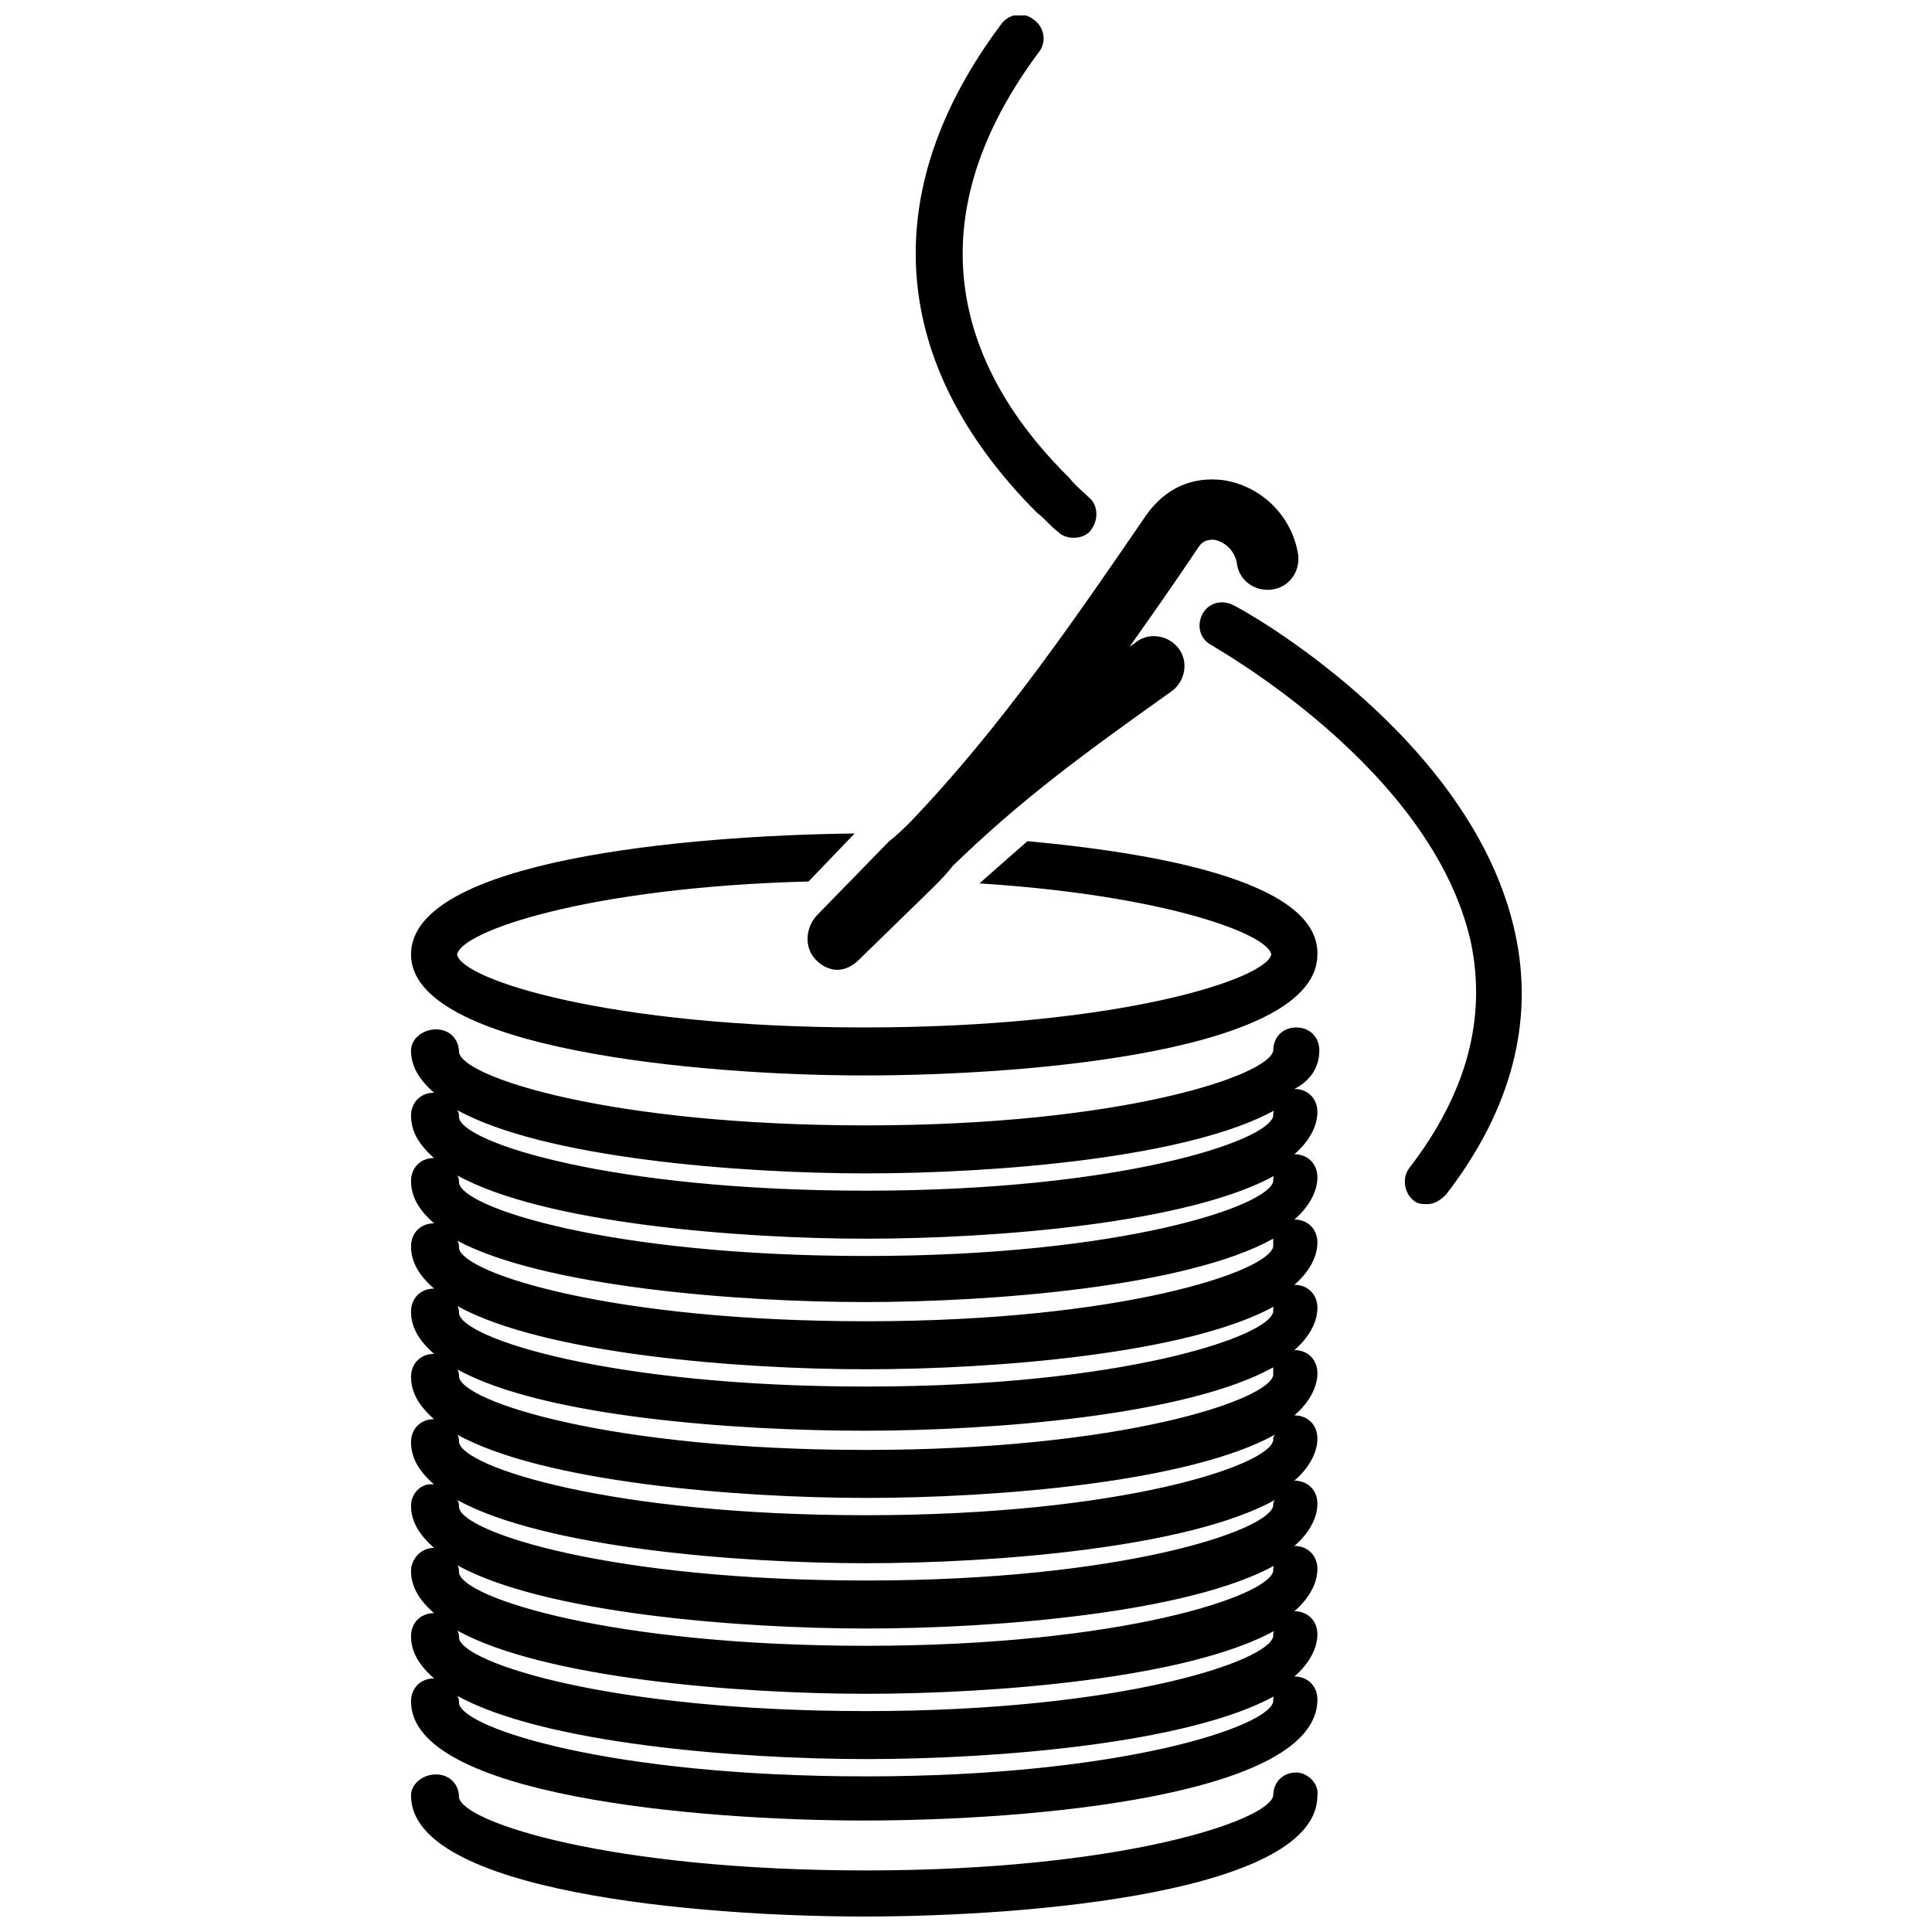 <?xml version="1.0" encoding="UTF-8"?>
<!-- Uploaded to: ICON Repo, www.svgrepo.com, Generator: ICON Repo Mixer Tools -->
<svg width="800px" height="800px" version="1.1" viewBox="144 144 512 512" xmlns="http://www.w3.org/2000/svg">
 <defs>
  <clipPath id="b">
   <path d="m252 613h242v38.902h-242z"/>
  </clipPath>
  <clipPath id="a">
   <path d="m386 148.09h49v138.91h-49z"/>
  </clipPath>
 </defs>
 <g clip-path="url(#b)">
  <path d="m487.53 613.73c-3.562 0-6.106 2.543-6.106 6.106-1.02 6.617-40.203 19.848-107.89 19.848s-106.87-12.723-107.89-19.34c0-3.562-2.543-6.106-6.106-6.106-3.562 0.004-6.617 2.547-6.617 5.602 0 25.445 75.824 32.062 120.1 32.062 44.781 0 120.1-6.617 120.1-32.062 0.508-3.055-2.547-6.109-5.602-6.109z"/>
 </g>
 <path d="m493.64 422.39c0-3.562-2.543-6.106-6.106-6.106s-6.106 2.543-6.106 6.106c-1.02 6.617-40.203 19.848-107.89 19.848-67.688 0-106.87-12.723-107.89-19.34 0-3.562-2.543-6.106-6.106-6.106s-6.617 2.543-6.617 5.598c0 4.07 2.035 7.633 6.106 11.195-3.562 0-6.106 2.543-6.106 6.106 0 4.07 2.035 7.633 6.106 11.195-3.559 0-6.106 2.547-6.106 6.109 0 4.07 2.035 7.633 6.106 11.195-3.562 0-6.106 2.543-6.106 6.106 0 4.07 2.035 7.633 6.106 11.195-3.562 0-6.106 2.543-6.106 6.106 0 4.07 2.035 7.633 6.106 11.195-3.562 0-6.106 2.543-6.106 6.106 0 4.07 2.035 7.633 6.106 11.195-3.562 0-6.106 2.543-6.106 6.106 0 4.07 2.035 7.633 6.106 11.195-3.559-0.504-6.106 2.551-6.106 5.606 0 4.07 2.035 7.633 6.106 11.195-3.559 0-6.106 3.055-6.106 6.106 0 4.07 2.035 7.633 6.106 11.195-3.562 0-6.106 2.543-6.106 6.106 0 4.07 2.035 7.633 6.106 11.195-3.562 0-6.106 2.543-6.106 6.106 0 24.941 75.828 31.555 120.1 31.555 44.781 0 120.1-6.617 120.1-32.062 0-3.562-2.543-6.106-6.106-6.106 3.562-3.055 6.106-7.125 6.106-11.195 0-3.562-2.543-6.106-6.106-6.106 3.562-3.055 6.106-7.125 6.106-11.195 0-3.562-2.543-6.106-6.106-6.106 3.562-3.055 6.106-7.125 6.106-11.195 0-3.562-2.543-6.106-6.106-6.106 3.562-3.055 6.106-7.125 6.106-11.195 0-3.562-2.543-6.106-6.106-6.106 3.562-3.055 6.106-7.125 6.106-11.195 0-3.562-2.543-6.106-6.106-6.106 3.562-3.055 6.106-7.125 6.106-11.195 0-3.562-2.543-6.106-6.106-6.106 3.562-3.055 6.106-7.125 6.106-11.195 0-3.562-2.543-6.106-6.106-6.106 3.562-3.055 6.106-7.125 6.106-11.195 0-3.562-2.543-6.106-6.106-6.106 3.562-3.055 6.106-7.125 6.106-11.195 0-3.562-2.543-6.106-6.106-6.106 4.066-2.051 6.613-5.613 6.613-10.191zm-12.215 172.52c-1.02 6.617-40.203 19.848-107.89 19.848s-106.87-12.723-107.89-19.34c0-0.508 0-1.527-0.508-2.035 22.902 12.723 74.809 16.793 108.39 16.793 34.098 0 85.496-4.07 108.39-16.793-0.508 0-0.508 0.512-0.508 1.527zm0-17.301c-1.02 6.617-40.203 19.848-107.89 19.848s-106.87-12.723-107.89-19.34c0-0.508 0-1.527-0.508-2.035 22.902 12.723 74.809 16.793 108.39 16.793 34.098 0 85.496-4.07 108.39-16.793-0.508 0-0.508 1.016-0.508 1.527zm0-17.305c-1.02 6.617-40.203 19.848-107.89 19.848s-106.87-12.723-107.89-19.34c0-0.508 0-1.527-0.508-2.035 22.898 12.723 74.809 16.797 108.39 16.797 34.098 0 85.496-4.07 108.39-16.793-0.508-0.004-0.508 1.016-0.508 1.523zm0-17.301c-1.02 6.617-40.203 19.848-107.89 19.848s-106.87-12.723-107.89-19.34c0-0.508 0-1.527-0.508-2.035 22.902 12.723 74.809 16.793 108.39 16.793 34.098 0 85.496-4.07 108.39-16.793-0.508 0.508-0.508 1.016-0.508 1.527zm0-17.305c-1.02 6.617-40.203 19.848-107.89 19.848s-106.87-12.723-107.89-19.34c0-0.508 0-1.527-0.508-2.035 22.902 12.723 74.809 16.793 108.39 16.793 34.098 0 85.496-4.07 108.39-16.793-0.508 0.512-0.508 1.02-0.508 1.527zm0-17.301c-1.02 6.617-40.203 19.848-107.89 19.848s-106.87-12.723-107.89-19.34c0-0.508 0-1.527-0.508-2.035 22.898 12.723 74.301 16.285 107.89 16.285 34.098 0 85.496-4.07 108.39-16.793v2.035zm0-16.793c-1.02 6.617-40.203 19.848-107.89 19.848s-106.87-12.723-107.89-19.34c0-0.508 0-1.527-0.508-2.035 22.902 12.723 74.809 16.793 108.39 16.793 34.098 0 85.496-4.07 108.39-16.793-0.508 0-0.508 0.508-0.508 1.527zm0-17.305c-1.016 6.617-40.203 19.848-107.89 19.848s-106.87-12.723-107.89-19.34c0-0.508 0-1.527-0.508-2.035 22.898 12.215 74.301 16.285 107.89 16.285 34.098 0 85.496-4.07 108.39-16.793v2.035zm0-17.301c-1.02 6.617-40.203 19.848-107.89 19.848s-106.87-12.723-107.89-19.34c0-0.508 0-1.527-0.508-2.035 22.902 12.723 74.809 16.793 108.39 16.793 34.098 0 85.496-4.07 108.39-16.793-0.508 0-0.508 1.016-0.508 1.527zm0-17.305c-1.02 6.617-40.203 19.848-107.89 19.848s-106.87-12.723-107.89-19.34c0-0.508 0-1.527-0.508-2.035 22.902 12.723 74.809 16.793 108.39 16.793 34.098 0 85.496-4.07 108.39-16.793-0.508 0-0.508 1.02-0.508 1.527z"/>
 <g clip-path="url(#a)">
  <path d="m424.43 284.99c1.02 1.02 2.543 1.527 4.07 1.527s3.562-0.508 4.582-2.035c2.035-2.543 2.035-6.617-0.508-8.652-1.527-1.527-3.562-3.055-5.09-5.09-24.426-23.918-45.293-63.102-8.141-112.98 2.035-2.543 1.527-6.617-1.527-8.652-2.543-2.035-6.617-1.527-8.652 1.527-33.078 44.273-29.516 90.074 9.668 129.26 2.035 1.527 3.562 3.562 5.598 5.09z"/>
 </g>
 <path d="m416.29 366.92c-4.07 3.562-8.141 7.125-12.723 11.195 48.344 3.055 76.336 13.23 77.352 18.828-1.527 6.617-40.711 19.34-107.89 19.34-67.684 0-106.87-12.723-107.89-19.34 1.02-6.106 34.605-17.812 93.129-19.34l12.215-12.723c-44.785 0.512-117.56 7.125-117.56 32.062s75.824 32.062 120.1 32.062c44.781 0 120.1-6.617 120.1-32.062 0.508-18.32-38.168-26.465-76.844-30.023z"/>
 <path d="m360.3 398.47c1.527 1.527 3.562 2.543 5.598 2.543s4.07-1.02 5.598-2.543l19.848-19.34c1.527-1.527 3.562-3.562 5.09-5.598 18.32-17.812 35.113-30.023 58.016-46.309 3.562-2.543 4.582-7.633 2.035-11.195-2.543-3.562-7.633-4.582-11.195-2.035-0.508 0.508-1.527 1.02-2.035 1.527 6.106-8.652 12.215-17.301 18.32-26.461 1.02-1.527 2.035-2.035 4.07-2.035 3.055 0.508 5.598 3.055 6.106 6.106 0.508 4.582 4.582 7.633 9.16 7.125 4.582-0.508 7.633-4.582 7.125-9.16-1.527-10.18-9.668-18.32-19.848-19.848-8.141-1.02-15.266 2.035-20.355 9.16-18.828 27.48-38.676 56.488-62.594 81.422-1.527 1.527-3.562 3.562-5.598 5.09l-19.34 19.848c-3.055 3.559-3.055 8.648 0 11.703z"/>
 <path d="m545.54 391.35c-11.195-51.906-72.262-86.004-74.809-87.023-3.055-1.527-6.617-0.508-8.141 2.543-1.527 3.055-0.508 6.617 2.543 8.141 0.508 0.508 58.523 32.57 68.703 78.879 4.07 19.852-1.02 39.699-16.285 59.547-2.035 2.543-1.527 6.617 1.02 8.652 1.02 1.02 2.543 1.02 3.562 1.02 2.035 0 3.562-1.02 5.09-2.543 17.301-22.398 23.406-45.805 18.316-69.215z"/>
</svg>